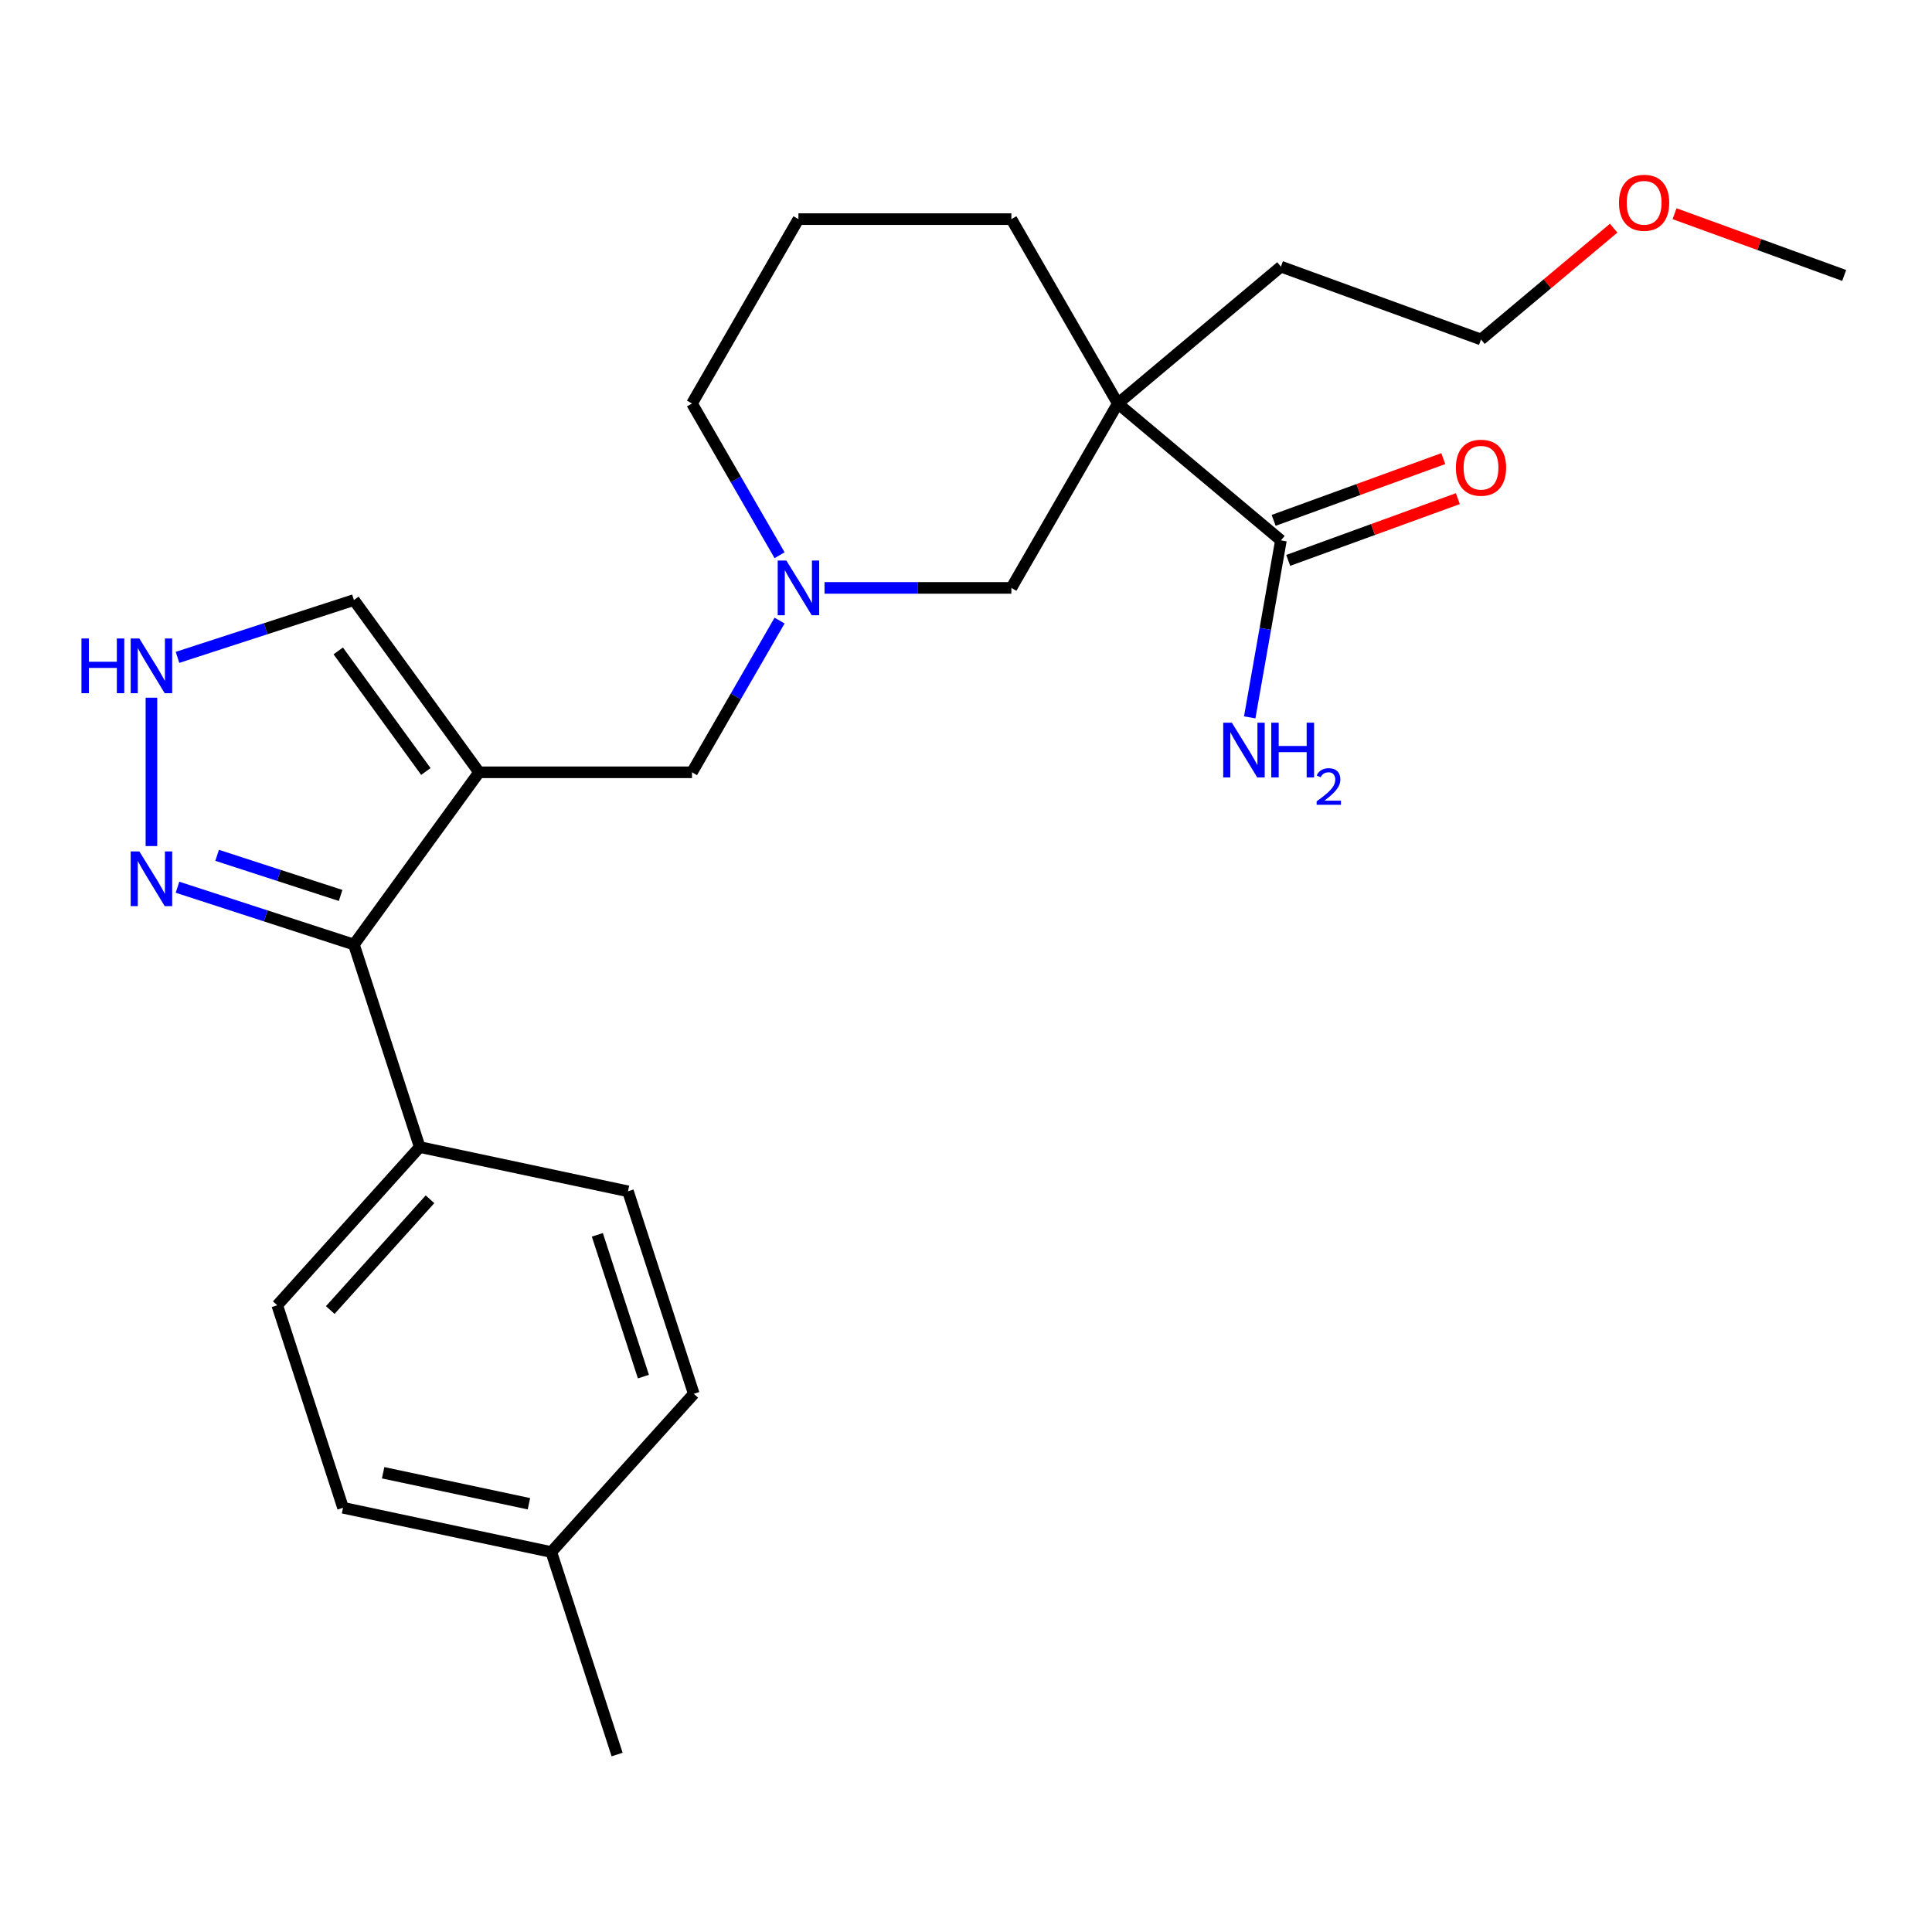 <?xml version='1.0' encoding='iso-8859-1'?>
<svg version='1.1' baseProfile='full'
              xmlns='http://www.w3.org/2000/svg'
                      xmlns:rdkit='http://www.rdkit.org/xml'
                      xmlns:xlink='http://www.w3.org/1999/xlink'
                  xml:space='preserve'
width='1000px' height='1000px' viewBox='0 0 1000 1000'>
<!-- END OF HEADER -->
<rect style='opacity:1.0;fill:#FFFFFF;stroke:none' width='1000' height='1000' x='0' y='0'> </rect>
<path class='bond-1' d='M 247.968,399.74 L 183.192,488.898' style='fill:none;fill-rule:evenodd;stroke:#000000;stroke-width:6px;stroke-linecap:butt;stroke-linejoin:miter;stroke-opacity:1' />
<path class='bond-6' d='M 247.968,399.74 L 358.174,399.74' style='fill:none;fill-rule:evenodd;stroke:#000000;stroke-width:6px;stroke-linecap:butt;stroke-linejoin:miter;stroke-opacity:1' />
<path class='bond-8' d='M 247.968,399.74 L 183.192,310.582' style='fill:none;fill-rule:evenodd;stroke:#000000;stroke-width:6px;stroke-linecap:butt;stroke-linejoin:miter;stroke-opacity:1' />
<path class='bond-8' d='M 220.42,399.322 L 175.077,336.911' style='fill:none;fill-rule:evenodd;stroke:#000000;stroke-width:6px;stroke-linecap:butt;stroke-linejoin:miter;stroke-opacity:1' />
<path class='bond-0' d='M 578.584,208.859 L 523.481,304.3' style='fill:none;fill-rule:evenodd;stroke:#000000;stroke-width:6px;stroke-linecap:butt;stroke-linejoin:miter;stroke-opacity:1' />
<path class='bond-3' d='M 578.584,208.859 L 663.006,279.698' style='fill:none;fill-rule:evenodd;stroke:#000000;stroke-width:6px;stroke-linecap:butt;stroke-linejoin:miter;stroke-opacity:1' />
<path class='bond-15' d='M 578.584,208.859 L 663.006,138.021' style='fill:none;fill-rule:evenodd;stroke:#000000;stroke-width:6px;stroke-linecap:butt;stroke-linejoin:miter;stroke-opacity:1' />
<path class='bond-26' d='M 578.584,208.859 L 523.481,113.419' style='fill:none;fill-rule:evenodd;stroke:#000000;stroke-width:6px;stroke-linecap:butt;stroke-linejoin:miter;stroke-opacity:1' />
<path class='bond-2' d='M 183.192,488.898 L 137.534,474.063' style='fill:none;fill-rule:evenodd;stroke:#000000;stroke-width:6px;stroke-linecap:butt;stroke-linejoin:miter;stroke-opacity:1' />
<path class='bond-2' d='M 137.534,474.063 L 91.875,459.227' style='fill:none;fill-rule:evenodd;stroke:#0000FF;stroke-width:6px;stroke-linecap:butt;stroke-linejoin:miter;stroke-opacity:1' />
<path class='bond-2' d='M 176.305,463.485 L 144.345,453.1' style='fill:none;fill-rule:evenodd;stroke:#000000;stroke-width:6px;stroke-linecap:butt;stroke-linejoin:miter;stroke-opacity:1' />
<path class='bond-2' d='M 144.345,453.1 L 112.384,442.716' style='fill:none;fill-rule:evenodd;stroke:#0000FF;stroke-width:6px;stroke-linecap:butt;stroke-linejoin:miter;stroke-opacity:1' />
<path class='bond-9' d='M 183.192,488.898 L 217.247,593.709' style='fill:none;fill-rule:evenodd;stroke:#000000;stroke-width:6px;stroke-linecap:butt;stroke-linejoin:miter;stroke-opacity:1' />
<path class='bond-25' d='M 78.38,437.927 L 78.38,361.13' style='fill:none;fill-rule:evenodd;stroke:#0000FF;stroke-width:6px;stroke-linecap:butt;stroke-linejoin:miter;stroke-opacity:1' />
<path class='bond-10' d='M 666.775,290.054 L 710.677,274.075' style='fill:none;fill-rule:evenodd;stroke:#000000;stroke-width:6px;stroke-linecap:butt;stroke-linejoin:miter;stroke-opacity:1' />
<path class='bond-10' d='M 710.677,274.075 L 754.579,258.096' style='fill:none;fill-rule:evenodd;stroke:#FF0000;stroke-width:6px;stroke-linecap:butt;stroke-linejoin:miter;stroke-opacity:1' />
<path class='bond-10' d='M 659.236,269.342 L 703.138,253.363' style='fill:none;fill-rule:evenodd;stroke:#000000;stroke-width:6px;stroke-linecap:butt;stroke-linejoin:miter;stroke-opacity:1' />
<path class='bond-10' d='M 703.138,253.363 L 747.04,237.384' style='fill:none;fill-rule:evenodd;stroke:#FF0000;stroke-width:6px;stroke-linecap:butt;stroke-linejoin:miter;stroke-opacity:1' />
<path class='bond-13' d='M 663.006,279.698 L 654.929,325.506' style='fill:none;fill-rule:evenodd;stroke:#000000;stroke-width:6px;stroke-linecap:butt;stroke-linejoin:miter;stroke-opacity:1' />
<path class='bond-13' d='M 654.929,325.506 L 646.851,371.313' style='fill:none;fill-rule:evenodd;stroke:#0000FF;stroke-width:6px;stroke-linecap:butt;stroke-linejoin:miter;stroke-opacity:1' />
<path class='bond-4' d='M 403.51,321.215 L 380.842,360.477' style='fill:none;fill-rule:evenodd;stroke:#0000FF;stroke-width:6px;stroke-linecap:butt;stroke-linejoin:miter;stroke-opacity:1' />
<path class='bond-4' d='M 380.842,360.477 L 358.174,399.74' style='fill:none;fill-rule:evenodd;stroke:#000000;stroke-width:6px;stroke-linecap:butt;stroke-linejoin:miter;stroke-opacity:1' />
<path class='bond-7' d='M 426.771,304.3 L 475.126,304.3' style='fill:none;fill-rule:evenodd;stroke:#0000FF;stroke-width:6px;stroke-linecap:butt;stroke-linejoin:miter;stroke-opacity:1' />
<path class='bond-7' d='M 475.126,304.3 L 523.481,304.3' style='fill:none;fill-rule:evenodd;stroke:#000000;stroke-width:6px;stroke-linecap:butt;stroke-linejoin:miter;stroke-opacity:1' />
<path class='bond-19' d='M 403.51,287.385 L 380.842,248.122' style='fill:none;fill-rule:evenodd;stroke:#0000FF;stroke-width:6px;stroke-linecap:butt;stroke-linejoin:miter;stroke-opacity:1' />
<path class='bond-19' d='M 380.842,248.122 L 358.174,208.859' style='fill:none;fill-rule:evenodd;stroke:#000000;stroke-width:6px;stroke-linecap:butt;stroke-linejoin:miter;stroke-opacity:1' />
<path class='bond-5' d='M 91.875,340.253 L 137.534,325.417' style='fill:none;fill-rule:evenodd;stroke:#0000FF;stroke-width:6px;stroke-linecap:butt;stroke-linejoin:miter;stroke-opacity:1' />
<path class='bond-5' d='M 137.534,325.417 L 183.192,310.582' style='fill:none;fill-rule:evenodd;stroke:#000000;stroke-width:6px;stroke-linecap:butt;stroke-linejoin:miter;stroke-opacity:1' />
<path class='bond-11' d='M 217.247,593.709 L 143.505,675.607' style='fill:none;fill-rule:evenodd;stroke:#000000;stroke-width:6px;stroke-linecap:butt;stroke-linejoin:miter;stroke-opacity:1' />
<path class='bond-11' d='M 222.565,620.742 L 170.946,678.071' style='fill:none;fill-rule:evenodd;stroke:#000000;stroke-width:6px;stroke-linecap:butt;stroke-linejoin:miter;stroke-opacity:1' />
<path class='bond-12' d='M 217.247,593.709 L 325.044,616.622' style='fill:none;fill-rule:evenodd;stroke:#000000;stroke-width:6px;stroke-linecap:butt;stroke-linejoin:miter;stroke-opacity:1' />
<path class='bond-17' d='M 143.505,675.607 L 177.56,780.419' style='fill:none;fill-rule:evenodd;stroke:#000000;stroke-width:6px;stroke-linecap:butt;stroke-linejoin:miter;stroke-opacity:1' />
<path class='bond-16' d='M 325.044,616.622 L 359.099,721.433' style='fill:none;fill-rule:evenodd;stroke:#000000;stroke-width:6px;stroke-linecap:butt;stroke-linejoin:miter;stroke-opacity:1' />
<path class='bond-16' d='M 309.19,639.155 L 333.028,712.523' style='fill:none;fill-rule:evenodd;stroke:#000000;stroke-width:6px;stroke-linecap:butt;stroke-linejoin:miter;stroke-opacity:1' />
<path class='bond-14' d='M 523.481,113.419 L 413.276,113.419' style='fill:none;fill-rule:evenodd;stroke:#000000;stroke-width:6px;stroke-linecap:butt;stroke-linejoin:miter;stroke-opacity:1' />
<path class='bond-22' d='M 663.006,138.021 L 766.565,175.713' style='fill:none;fill-rule:evenodd;stroke:#000000;stroke-width:6px;stroke-linecap:butt;stroke-linejoin:miter;stroke-opacity:1' />
<path class='bond-18' d='M 359.099,721.433 L 285.357,803.332' style='fill:none;fill-rule:evenodd;stroke:#000000;stroke-width:6px;stroke-linecap:butt;stroke-linejoin:miter;stroke-opacity:1' />
<path class='bond-27' d='M 177.56,780.419 L 285.357,803.332' style='fill:none;fill-rule:evenodd;stroke:#000000;stroke-width:6px;stroke-linecap:butt;stroke-linejoin:miter;stroke-opacity:1' />
<path class='bond-27' d='M 198.313,762.296 L 273.77,778.335' style='fill:none;fill-rule:evenodd;stroke:#000000;stroke-width:6px;stroke-linecap:butt;stroke-linejoin:miter;stroke-opacity:1' />
<path class='bond-23' d='M 285.357,803.332 L 319.413,908.143' style='fill:none;fill-rule:evenodd;stroke:#000000;stroke-width:6px;stroke-linecap:butt;stroke-linejoin:miter;stroke-opacity:1' />
<path class='bond-20' d='M 358.174,208.859 L 413.276,113.419' style='fill:none;fill-rule:evenodd;stroke:#000000;stroke-width:6px;stroke-linecap:butt;stroke-linejoin:miter;stroke-opacity:1' />
<path class='bond-21' d='M 835.231,118.095 L 800.898,146.904' style='fill:none;fill-rule:evenodd;stroke:#FF0000;stroke-width:6px;stroke-linecap:butt;stroke-linejoin:miter;stroke-opacity:1' />
<path class='bond-21' d='M 800.898,146.904 L 766.565,175.713' style='fill:none;fill-rule:evenodd;stroke:#000000;stroke-width:6px;stroke-linecap:butt;stroke-linejoin:miter;stroke-opacity:1' />
<path class='bond-24' d='M 866.742,110.609 L 910.644,126.588' style='fill:none;fill-rule:evenodd;stroke:#FF0000;stroke-width:6px;stroke-linecap:butt;stroke-linejoin:miter;stroke-opacity:1' />
<path class='bond-24' d='M 910.644,126.588 L 954.545,142.567' style='fill:none;fill-rule:evenodd;stroke:#000000;stroke-width:6px;stroke-linecap:butt;stroke-linejoin:miter;stroke-opacity:1' />
<path  class='atom-3' d='M 72.12 440.683
L 81.4 455.683
Q 82.32 457.163, 83.8 459.843
Q 85.28 462.523, 85.36 462.683
L 85.36 440.683
L 89.12 440.683
L 89.12 469.003
L 85.24 469.003
L 75.28 452.603
Q 74.12 450.683, 72.88 448.483
Q 71.68 446.283, 71.32 445.603
L 71.32 469.003
L 67.64 469.003
L 67.64 440.683
L 72.12 440.683
' fill='#0000FF'/>
<path  class='atom-5' d='M 407.016 290.14
L 416.296 305.14
Q 417.216 306.62, 418.696 309.3
Q 420.176 311.98, 420.256 312.14
L 420.256 290.14
L 424.016 290.14
L 424.016 318.46
L 420.136 318.46
L 410.176 302.06
Q 409.016 300.14, 407.776 297.94
Q 406.576 295.74, 406.216 295.06
L 406.216 318.46
L 402.536 318.46
L 402.536 290.14
L 407.016 290.14
' fill='#0000FF'/>
<path  class='atom-6' d='M 42.16 330.478
L 46 330.478
L 46 342.518
L 60.48 342.518
L 60.48 330.478
L 64.32 330.478
L 64.32 358.798
L 60.48 358.798
L 60.48 345.718
L 46 345.718
L 46 358.798
L 42.16 358.798
L 42.16 330.478
' fill='#0000FF'/>
<path  class='atom-6' d='M 72.12 330.478
L 81.4 345.478
Q 82.32 346.958, 83.8 349.638
Q 85.28 352.318, 85.36 352.478
L 85.36 330.478
L 89.12 330.478
L 89.12 358.798
L 85.24 358.798
L 75.28 342.398
Q 74.12 340.478, 72.88 338.278
Q 71.68 336.078, 71.32 335.398
L 71.32 358.798
L 67.64 358.798
L 67.64 330.478
L 72.12 330.478
' fill='#0000FF'/>
<path  class='atom-11' d='M 753.565 242.085
Q 753.565 235.285, 756.925 231.485
Q 760.285 227.685, 766.565 227.685
Q 772.845 227.685, 776.205 231.485
Q 779.565 235.285, 779.565 242.085
Q 779.565 248.965, 776.165 252.885
Q 772.765 256.765, 766.565 256.765
Q 760.325 256.765, 756.925 252.885
Q 753.565 249.005, 753.565 242.085
M 766.565 253.565
Q 770.885 253.565, 773.205 250.685
Q 775.565 247.765, 775.565 242.085
Q 775.565 236.525, 773.205 233.725
Q 770.885 230.885, 766.565 230.885
Q 762.245 230.885, 759.885 233.685
Q 757.565 236.485, 757.565 242.085
Q 757.565 247.805, 759.885 250.685
Q 762.245 253.565, 766.565 253.565
' fill='#FF0000'/>
<path  class='atom-14' d='M 637.609 374.069
L 646.889 389.069
Q 647.809 390.549, 649.289 393.229
Q 650.769 395.909, 650.849 396.069
L 650.849 374.069
L 654.609 374.069
L 654.609 402.389
L 650.729 402.389
L 640.769 385.989
Q 639.609 384.069, 638.369 381.869
Q 637.169 379.669, 636.809 378.989
L 636.809 402.389
L 633.129 402.389
L 633.129 374.069
L 637.609 374.069
' fill='#0000FF'/>
<path  class='atom-14' d='M 658.009 374.069
L 661.849 374.069
L 661.849 386.109
L 676.329 386.109
L 676.329 374.069
L 680.169 374.069
L 680.169 402.389
L 676.329 402.389
L 676.329 389.309
L 661.849 389.309
L 661.849 402.389
L 658.009 402.389
L 658.009 374.069
' fill='#0000FF'/>
<path  class='atom-14' d='M 681.542 401.395
Q 682.228 399.626, 683.865 398.649
Q 685.502 397.646, 687.772 397.646
Q 690.597 397.646, 692.181 399.177
Q 693.765 400.709, 693.765 403.428
Q 693.765 406.2, 691.706 408.787
Q 689.673 411.374, 685.449 414.437
L 694.082 414.437
L 694.082 416.549
L 681.489 416.549
L 681.489 414.78
Q 684.974 412.298, 687.033 410.45
Q 689.118 408.602, 690.122 406.939
Q 691.125 405.276, 691.125 403.56
Q 691.125 401.765, 690.227 400.761
Q 689.33 399.758, 687.772 399.758
Q 686.267 399.758, 685.264 400.365
Q 684.261 400.973, 683.548 402.319
L 681.542 401.395
' fill='#0000FF'/>
<path  class='atom-22' d='M 837.987 104.955
Q 837.987 98.155, 841.347 94.355
Q 844.707 90.555, 850.987 90.555
Q 857.267 90.555, 860.627 94.355
Q 863.987 98.155, 863.987 104.955
Q 863.987 111.835, 860.587 115.755
Q 857.187 119.635, 850.987 119.635
Q 844.747 119.635, 841.347 115.755
Q 837.987 111.875, 837.987 104.955
M 850.987 116.435
Q 855.307 116.435, 857.627 113.555
Q 859.987 110.635, 859.987 104.955
Q 859.987 99.395, 857.627 96.595
Q 855.307 93.755, 850.987 93.755
Q 846.667 93.755, 844.307 96.555
Q 841.987 99.355, 841.987 104.955
Q 841.987 110.675, 844.307 113.555
Q 846.667 116.435, 850.987 116.435
' fill='#FF0000'/>
</svg>
